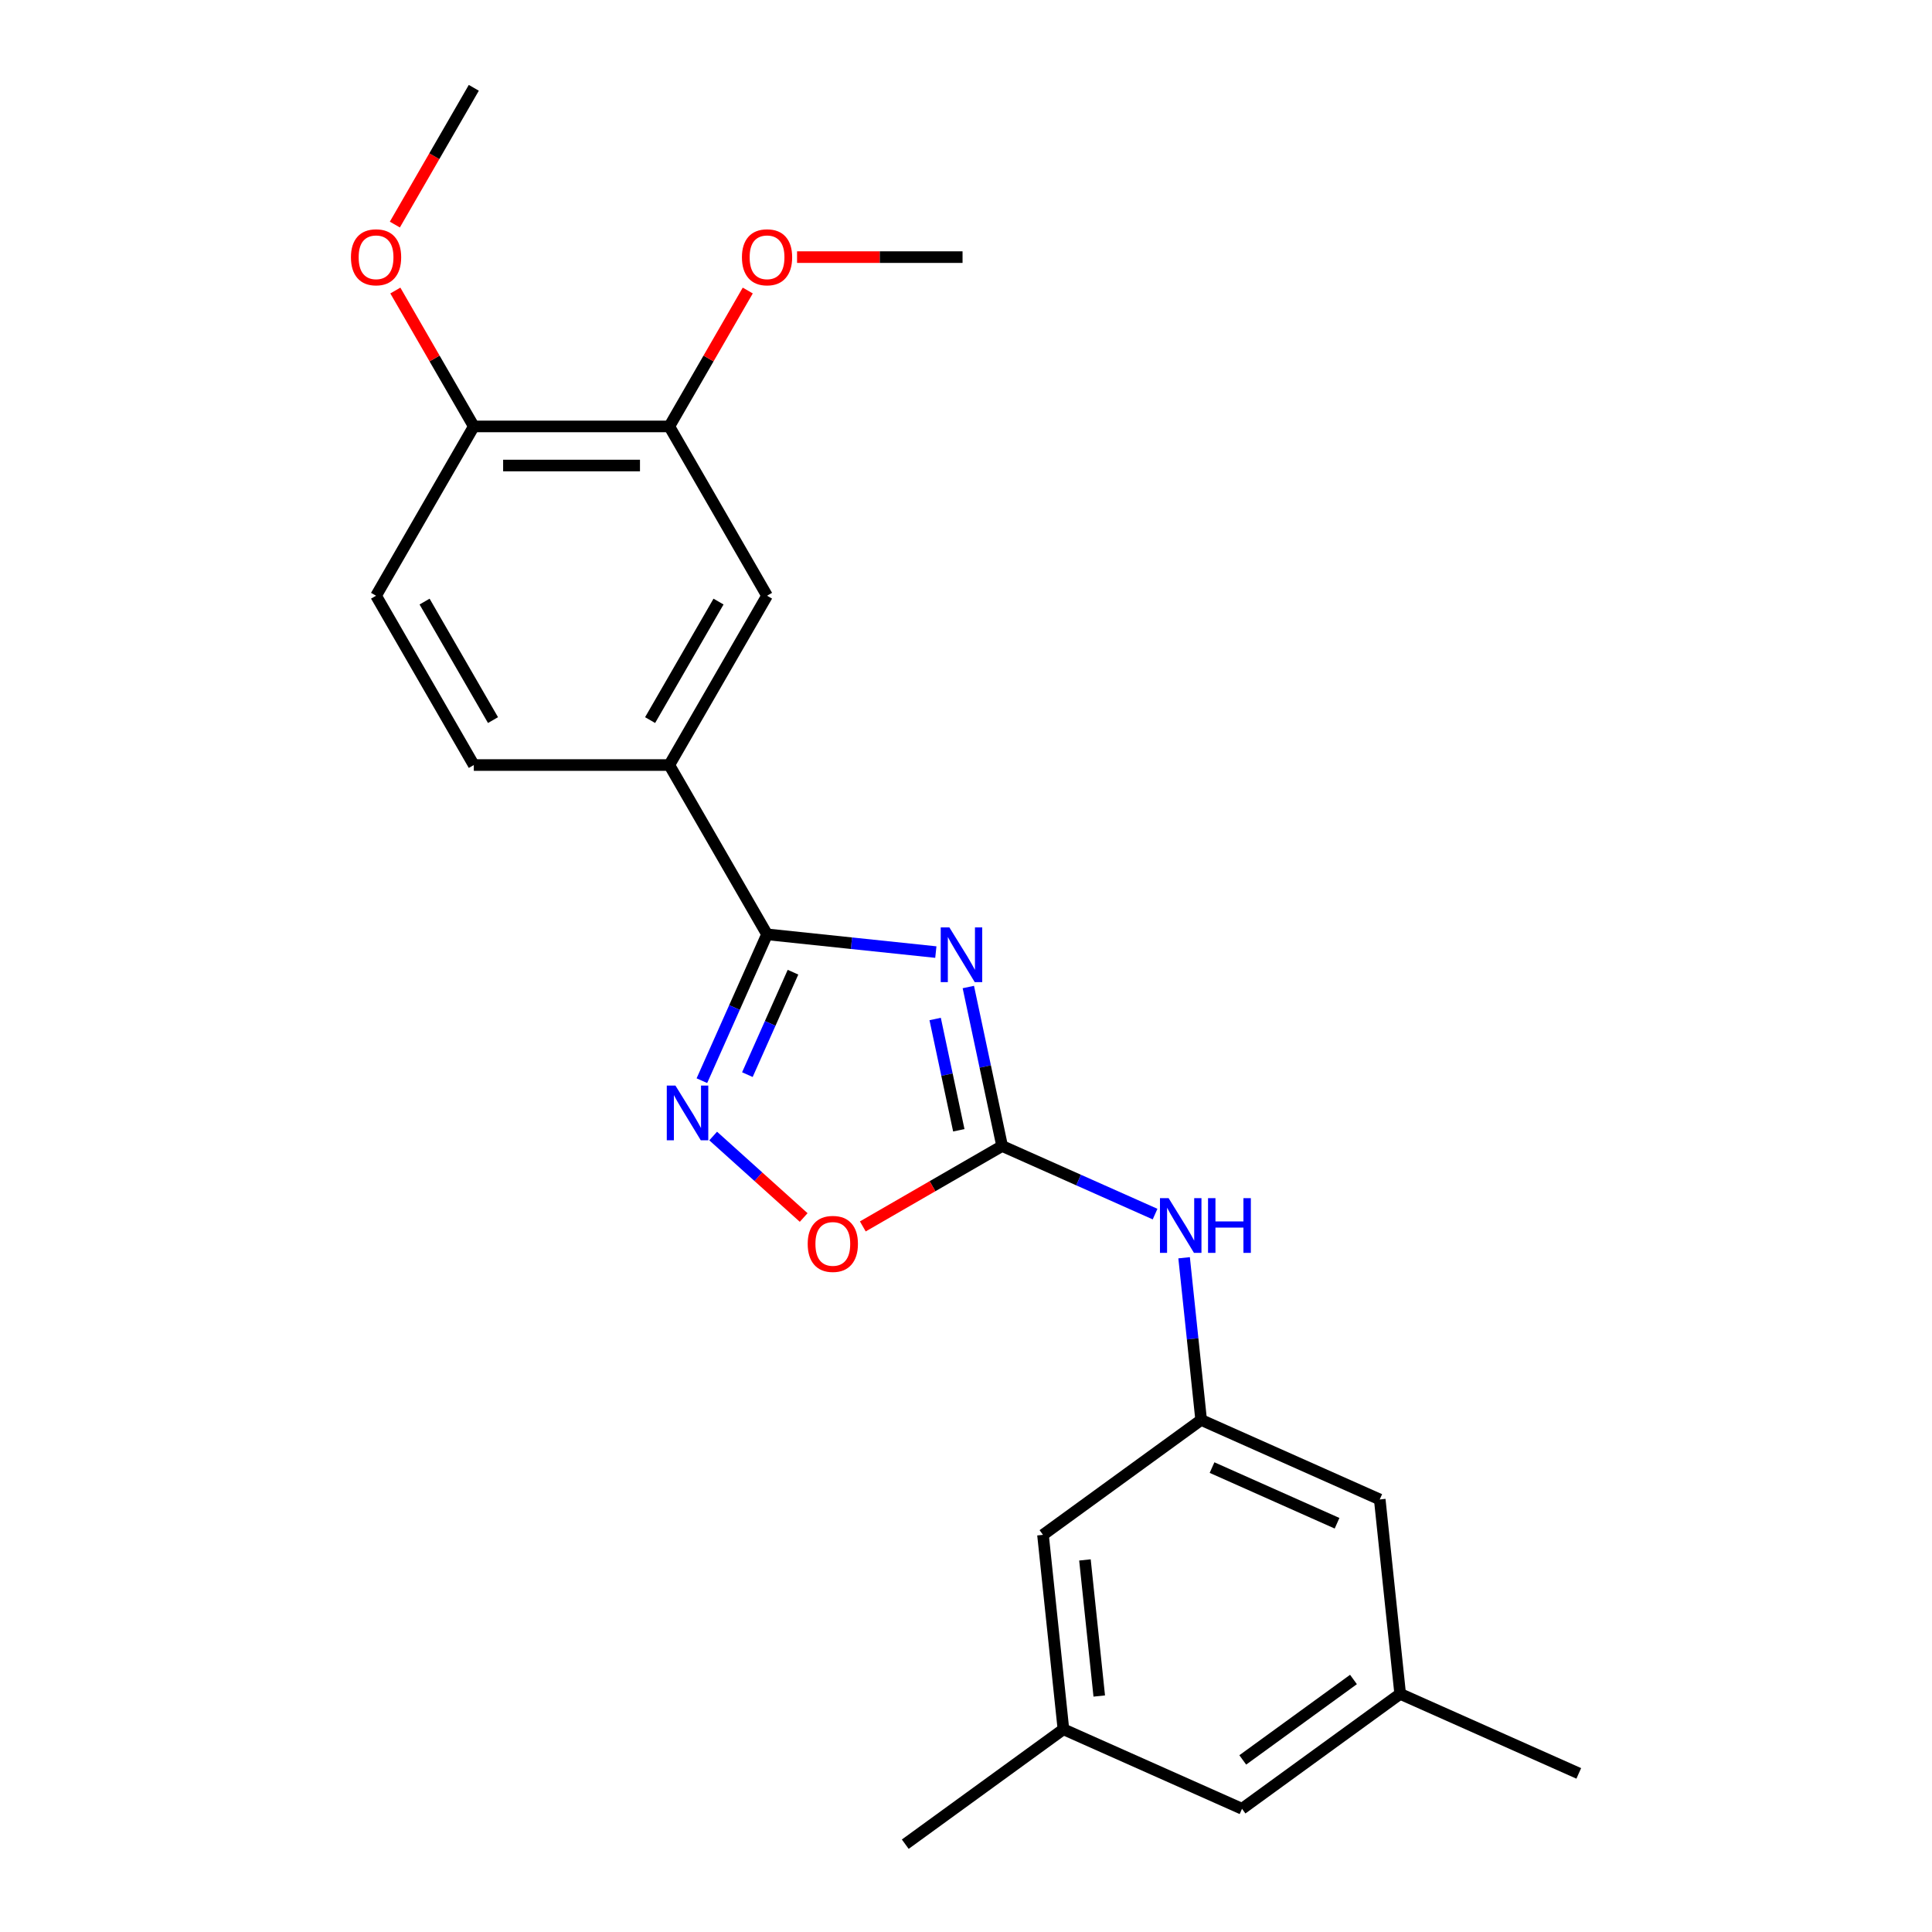 <?xml version='1.0' encoding='iso-8859-1'?>
<svg version='1.1' baseProfile='full'
              xmlns='http://www.w3.org/2000/svg'
                      xmlns:rdkit='http://www.rdkit.org/xml'
                      xmlns:xlink='http://www.w3.org/1999/xlink'
                  xml:space='preserve'
width='1000px' height='1000px' viewBox='0 0 1000 1000'>
<!-- END OF HEADER -->
<rect style='opacity:1.0;fill:#FFFFFF;stroke:none' width='1000' height='1000' x='0' y='0'> </rect>
<path class='bond-0' d='M 484.388,492.795 L 440.706,488.204' style='fill:none;fill-rule:evenodd;stroke:#0000FF;stroke-width:6px;stroke-linecap:butt;stroke-linejoin:miter;stroke-opacity:1' />
<path class='bond-0' d='M 440.706,488.204 L 397.024,483.613' style='fill:none;fill-rule:evenodd;stroke:#000000;stroke-width:6px;stroke-linecap:butt;stroke-linejoin:miter;stroke-opacity:1' />
<path class='bond-1' d='M 501.206,510.879 L 509.951,552.023' style='fill:none;fill-rule:evenodd;stroke:#0000FF;stroke-width:6px;stroke-linecap:butt;stroke-linejoin:miter;stroke-opacity:1' />
<path class='bond-1' d='M 509.951,552.023 L 518.696,593.167' style='fill:none;fill-rule:evenodd;stroke:#000000;stroke-width:6px;stroke-linecap:butt;stroke-linejoin:miter;stroke-opacity:1' />
<path class='bond-1' d='M 484.034,527.43 L 490.155,556.231' style='fill:none;fill-rule:evenodd;stroke:#0000FF;stroke-width:6px;stroke-linecap:butt;stroke-linejoin:miter;stroke-opacity:1' />
<path class='bond-1' d='M 490.155,556.231 L 496.277,585.031' style='fill:none;fill-rule:evenodd;stroke:#000000;stroke-width:6px;stroke-linecap:butt;stroke-linejoin:miter;stroke-opacity:1' />
<path class='bond-2' d='M 397.024,483.613 L 380.161,521.488' style='fill:none;fill-rule:evenodd;stroke:#000000;stroke-width:6px;stroke-linecap:butt;stroke-linejoin:miter;stroke-opacity:1' />
<path class='bond-2' d='M 380.161,521.488 L 363.298,559.363' style='fill:none;fill-rule:evenodd;stroke:#0000FF;stroke-width:6px;stroke-linecap:butt;stroke-linejoin:miter;stroke-opacity:1' />
<path class='bond-2' d='M 410.453,503.207 L 398.649,529.719' style='fill:none;fill-rule:evenodd;stroke:#000000;stroke-width:6px;stroke-linecap:butt;stroke-linejoin:miter;stroke-opacity:1' />
<path class='bond-2' d='M 398.649,529.719 L 386.845,556.232' style='fill:none;fill-rule:evenodd;stroke:#0000FF;stroke-width:6px;stroke-linecap:butt;stroke-linejoin:miter;stroke-opacity:1' />
<path class='bond-4' d='M 397.024,483.613 L 346.43,395.981' style='fill:none;fill-rule:evenodd;stroke:#000000;stroke-width:6px;stroke-linecap:butt;stroke-linejoin:miter;stroke-opacity:1' />
<path class='bond-3' d='M 518.696,593.167 L 482.645,613.981' style='fill:none;fill-rule:evenodd;stroke:#000000;stroke-width:6px;stroke-linecap:butt;stroke-linejoin:miter;stroke-opacity:1' />
<path class='bond-3' d='M 482.645,613.981 L 446.594,634.795' style='fill:none;fill-rule:evenodd;stroke:#FF0000;stroke-width:6px;stroke-linecap:butt;stroke-linejoin:miter;stroke-opacity:1' />
<path class='bond-5' d='M 518.696,593.167 L 558.281,610.791' style='fill:none;fill-rule:evenodd;stroke:#000000;stroke-width:6px;stroke-linecap:butt;stroke-linejoin:miter;stroke-opacity:1' />
<path class='bond-5' d='M 558.281,610.791 L 597.867,628.416' style='fill:none;fill-rule:evenodd;stroke:#0000FF;stroke-width:6px;stroke-linecap:butt;stroke-linejoin:miter;stroke-opacity:1' />
<path class='bond-23' d='M 369.137,588.001 L 392.559,609.09' style='fill:none;fill-rule:evenodd;stroke:#0000FF;stroke-width:6px;stroke-linecap:butt;stroke-linejoin:miter;stroke-opacity:1' />
<path class='bond-23' d='M 392.559,609.09 L 415.981,630.18' style='fill:none;fill-rule:evenodd;stroke:#FF0000;stroke-width:6px;stroke-linecap:butt;stroke-linejoin:miter;stroke-opacity:1' />
<path class='bond-7' d='M 346.43,395.981 L 397.024,308.349' style='fill:none;fill-rule:evenodd;stroke:#000000;stroke-width:6px;stroke-linecap:butt;stroke-linejoin:miter;stroke-opacity:1' />
<path class='bond-7' d='M 336.493,372.717 L 371.909,311.375' style='fill:none;fill-rule:evenodd;stroke:#000000;stroke-width:6px;stroke-linecap:butt;stroke-linejoin:miter;stroke-opacity:1' />
<path class='bond-10' d='M 346.43,395.981 L 245.242,395.981' style='fill:none;fill-rule:evenodd;stroke:#000000;stroke-width:6px;stroke-linecap:butt;stroke-linejoin:miter;stroke-opacity:1' />
<path class='bond-6' d='M 612.89,651.013 L 617.302,692.985' style='fill:none;fill-rule:evenodd;stroke:#0000FF;stroke-width:6px;stroke-linecap:butt;stroke-linejoin:miter;stroke-opacity:1' />
<path class='bond-6' d='M 617.302,692.985 L 621.713,734.958' style='fill:none;fill-rule:evenodd;stroke:#000000;stroke-width:6px;stroke-linecap:butt;stroke-linejoin:miter;stroke-opacity:1' />
<path class='bond-14' d='M 621.713,734.958 L 714.153,776.115' style='fill:none;fill-rule:evenodd;stroke:#000000;stroke-width:6px;stroke-linecap:butt;stroke-linejoin:miter;stroke-opacity:1' />
<path class='bond-14' d='M 627.348,759.619 L 692.056,788.429' style='fill:none;fill-rule:evenodd;stroke:#000000;stroke-width:6px;stroke-linecap:butt;stroke-linejoin:miter;stroke-opacity:1' />
<path class='bond-15' d='M 621.713,734.958 L 539.85,794.435' style='fill:none;fill-rule:evenodd;stroke:#000000;stroke-width:6px;stroke-linecap:butt;stroke-linejoin:miter;stroke-opacity:1' />
<path class='bond-8' d='M 397.024,308.349 L 346.43,220.718' style='fill:none;fill-rule:evenodd;stroke:#000000;stroke-width:6px;stroke-linecap:butt;stroke-linejoin:miter;stroke-opacity:1' />
<path class='bond-17' d='M 346.43,220.718 L 366.736,185.547' style='fill:none;fill-rule:evenodd;stroke:#000000;stroke-width:6px;stroke-linecap:butt;stroke-linejoin:miter;stroke-opacity:1' />
<path class='bond-17' d='M 366.736,185.547 L 387.042,150.376' style='fill:none;fill-rule:evenodd;stroke:#FF0000;stroke-width:6px;stroke-linecap:butt;stroke-linejoin:miter;stroke-opacity:1' />
<path class='bond-24' d='M 346.43,220.718 L 245.242,220.718' style='fill:none;fill-rule:evenodd;stroke:#000000;stroke-width:6px;stroke-linecap:butt;stroke-linejoin:miter;stroke-opacity:1' />
<path class='bond-24' d='M 331.252,240.955 L 260.42,240.955' style='fill:none;fill-rule:evenodd;stroke:#000000;stroke-width:6px;stroke-linecap:butt;stroke-linejoin:miter;stroke-opacity:1' />
<path class='bond-9' d='M 245.242,220.718 L 194.648,308.349' style='fill:none;fill-rule:evenodd;stroke:#000000;stroke-width:6px;stroke-linecap:butt;stroke-linejoin:miter;stroke-opacity:1' />
<path class='bond-18' d='M 245.242,220.718 L 224.936,185.547' style='fill:none;fill-rule:evenodd;stroke:#000000;stroke-width:6px;stroke-linecap:butt;stroke-linejoin:miter;stroke-opacity:1' />
<path class='bond-18' d='M 224.936,185.547 L 204.63,150.376' style='fill:none;fill-rule:evenodd;stroke:#FF0000;stroke-width:6px;stroke-linecap:butt;stroke-linejoin:miter;stroke-opacity:1' />
<path class='bond-11' d='M 245.242,395.981 L 194.648,308.349' style='fill:none;fill-rule:evenodd;stroke:#000000;stroke-width:6px;stroke-linecap:butt;stroke-linejoin:miter;stroke-opacity:1' />
<path class='bond-11' d='M 255.179,372.717 L 219.763,311.375' style='fill:none;fill-rule:evenodd;stroke:#000000;stroke-width:6px;stroke-linecap:butt;stroke-linejoin:miter;stroke-opacity:1' />
<path class='bond-12' d='M 550.427,895.068 L 539.85,794.435' style='fill:none;fill-rule:evenodd;stroke:#000000;stroke-width:6px;stroke-linecap:butt;stroke-linejoin:miter;stroke-opacity:1' />
<path class='bond-12' d='M 568.968,877.858 L 561.564,807.414' style='fill:none;fill-rule:evenodd;stroke:#000000;stroke-width:6px;stroke-linecap:butt;stroke-linejoin:miter;stroke-opacity:1' />
<path class='bond-16' d='M 550.427,895.068 L 642.868,936.225' style='fill:none;fill-rule:evenodd;stroke:#000000;stroke-width:6px;stroke-linecap:butt;stroke-linejoin:miter;stroke-opacity:1' />
<path class='bond-20' d='M 550.427,895.068 L 468.564,954.545' style='fill:none;fill-rule:evenodd;stroke:#000000;stroke-width:6px;stroke-linecap:butt;stroke-linejoin:miter;stroke-opacity:1' />
<path class='bond-13' d='M 724.731,876.748 L 714.153,776.115' style='fill:none;fill-rule:evenodd;stroke:#000000;stroke-width:6px;stroke-linecap:butt;stroke-linejoin:miter;stroke-opacity:1' />
<path class='bond-19' d='M 724.731,876.748 L 817.171,917.905' style='fill:none;fill-rule:evenodd;stroke:#000000;stroke-width:6px;stroke-linecap:butt;stroke-linejoin:miter;stroke-opacity:1' />
<path class='bond-25' d='M 724.731,876.748 L 642.868,936.225' style='fill:none;fill-rule:evenodd;stroke:#000000;stroke-width:6px;stroke-linecap:butt;stroke-linejoin:miter;stroke-opacity:1' />
<path class='bond-25' d='M 700.556,869.297 L 643.252,910.931' style='fill:none;fill-rule:evenodd;stroke:#000000;stroke-width:6px;stroke-linecap:butt;stroke-linejoin:miter;stroke-opacity:1' />
<path class='bond-21' d='M 412.554,133.086 L 455.383,133.086' style='fill:none;fill-rule:evenodd;stroke:#FF0000;stroke-width:6px;stroke-linecap:butt;stroke-linejoin:miter;stroke-opacity:1' />
<path class='bond-21' d='M 455.383,133.086 L 498.212,133.086' style='fill:none;fill-rule:evenodd;stroke:#000000;stroke-width:6px;stroke-linecap:butt;stroke-linejoin:miter;stroke-opacity:1' />
<path class='bond-22' d='M 204.376,116.236 L 224.809,80.846' style='fill:none;fill-rule:evenodd;stroke:#FF0000;stroke-width:6px;stroke-linecap:butt;stroke-linejoin:miter;stroke-opacity:1' />
<path class='bond-22' d='M 224.809,80.846 L 245.242,45.455' style='fill:none;fill-rule:evenodd;stroke:#000000;stroke-width:6px;stroke-linecap:butt;stroke-linejoin:miter;stroke-opacity:1' />
<path  class='atom-0' d='M 491.398 480.03
L 500.678 495.03
Q 501.598 496.51, 503.078 499.19
Q 504.558 501.87, 504.638 502.03
L 504.638 480.03
L 508.398 480.03
L 508.398 508.35
L 504.518 508.35
L 494.558 491.95
Q 493.398 490.03, 492.158 487.83
Q 490.958 485.63, 490.598 484.95
L 490.598 508.35
L 486.918 508.35
L 486.918 480.03
L 491.398 480.03
' fill='#0000FF'/>
<path  class='atom-3' d='M 349.607 561.893
L 358.887 576.893
Q 359.807 578.373, 361.287 581.053
Q 362.767 583.733, 362.847 583.893
L 362.847 561.893
L 366.607 561.893
L 366.607 590.213
L 362.727 590.213
L 352.767 573.813
Q 351.607 571.893, 350.367 569.693
Q 349.167 567.493, 348.807 566.813
L 348.807 590.213
L 345.127 590.213
L 345.127 561.893
L 349.607 561.893
' fill='#0000FF'/>
<path  class='atom-4' d='M 418.065 643.841
Q 418.065 637.041, 421.425 633.241
Q 424.785 629.441, 431.065 629.441
Q 437.345 629.441, 440.705 633.241
Q 444.065 637.041, 444.065 643.841
Q 444.065 650.721, 440.665 654.641
Q 437.265 658.521, 431.065 658.521
Q 424.825 658.521, 421.425 654.641
Q 418.065 650.761, 418.065 643.841
M 431.065 655.321
Q 435.385 655.321, 437.705 652.441
Q 440.065 649.521, 440.065 643.841
Q 440.065 638.281, 437.705 635.481
Q 435.385 632.641, 431.065 632.641
Q 426.745 632.641, 424.385 635.441
Q 422.065 638.241, 422.065 643.841
Q 422.065 649.561, 424.385 652.441
Q 426.745 655.321, 431.065 655.321
' fill='#FF0000'/>
<path  class='atom-6' d='M 604.876 620.164
L 614.156 635.164
Q 615.076 636.644, 616.556 639.324
Q 618.036 642.004, 618.116 642.164
L 618.116 620.164
L 621.876 620.164
L 621.876 648.484
L 617.996 648.484
L 608.036 632.084
Q 606.876 630.164, 605.636 627.964
Q 604.436 625.764, 604.076 625.084
L 604.076 648.484
L 600.396 648.484
L 600.396 620.164
L 604.876 620.164
' fill='#0000FF'/>
<path  class='atom-6' d='M 625.276 620.164
L 629.116 620.164
L 629.116 632.204
L 643.596 632.204
L 643.596 620.164
L 647.436 620.164
L 647.436 648.484
L 643.596 648.484
L 643.596 635.404
L 629.116 635.404
L 629.116 648.484
L 625.276 648.484
L 625.276 620.164
' fill='#0000FF'/>
<path  class='atom-18' d='M 384.024 133.166
Q 384.024 126.366, 387.384 122.566
Q 390.744 118.766, 397.024 118.766
Q 403.304 118.766, 406.664 122.566
Q 410.024 126.366, 410.024 133.166
Q 410.024 140.046, 406.624 143.966
Q 403.224 147.846, 397.024 147.846
Q 390.784 147.846, 387.384 143.966
Q 384.024 140.086, 384.024 133.166
M 397.024 144.646
Q 401.344 144.646, 403.664 141.766
Q 406.024 138.846, 406.024 133.166
Q 406.024 127.606, 403.664 124.806
Q 401.344 121.966, 397.024 121.966
Q 392.704 121.966, 390.344 124.766
Q 388.024 127.566, 388.024 133.166
Q 388.024 138.886, 390.344 141.766
Q 392.704 144.646, 397.024 144.646
' fill='#FF0000'/>
<path  class='atom-19' d='M 181.648 133.166
Q 181.648 126.366, 185.008 122.566
Q 188.368 118.766, 194.648 118.766
Q 200.928 118.766, 204.288 122.566
Q 207.648 126.366, 207.648 133.166
Q 207.648 140.046, 204.248 143.966
Q 200.848 147.846, 194.648 147.846
Q 188.408 147.846, 185.008 143.966
Q 181.648 140.086, 181.648 133.166
M 194.648 144.646
Q 198.968 144.646, 201.288 141.766
Q 203.648 138.846, 203.648 133.166
Q 203.648 127.606, 201.288 124.806
Q 198.968 121.966, 194.648 121.966
Q 190.328 121.966, 187.968 124.766
Q 185.648 127.566, 185.648 133.166
Q 185.648 138.886, 187.968 141.766
Q 190.328 144.646, 194.648 144.646
' fill='#FF0000'/>
</svg>
